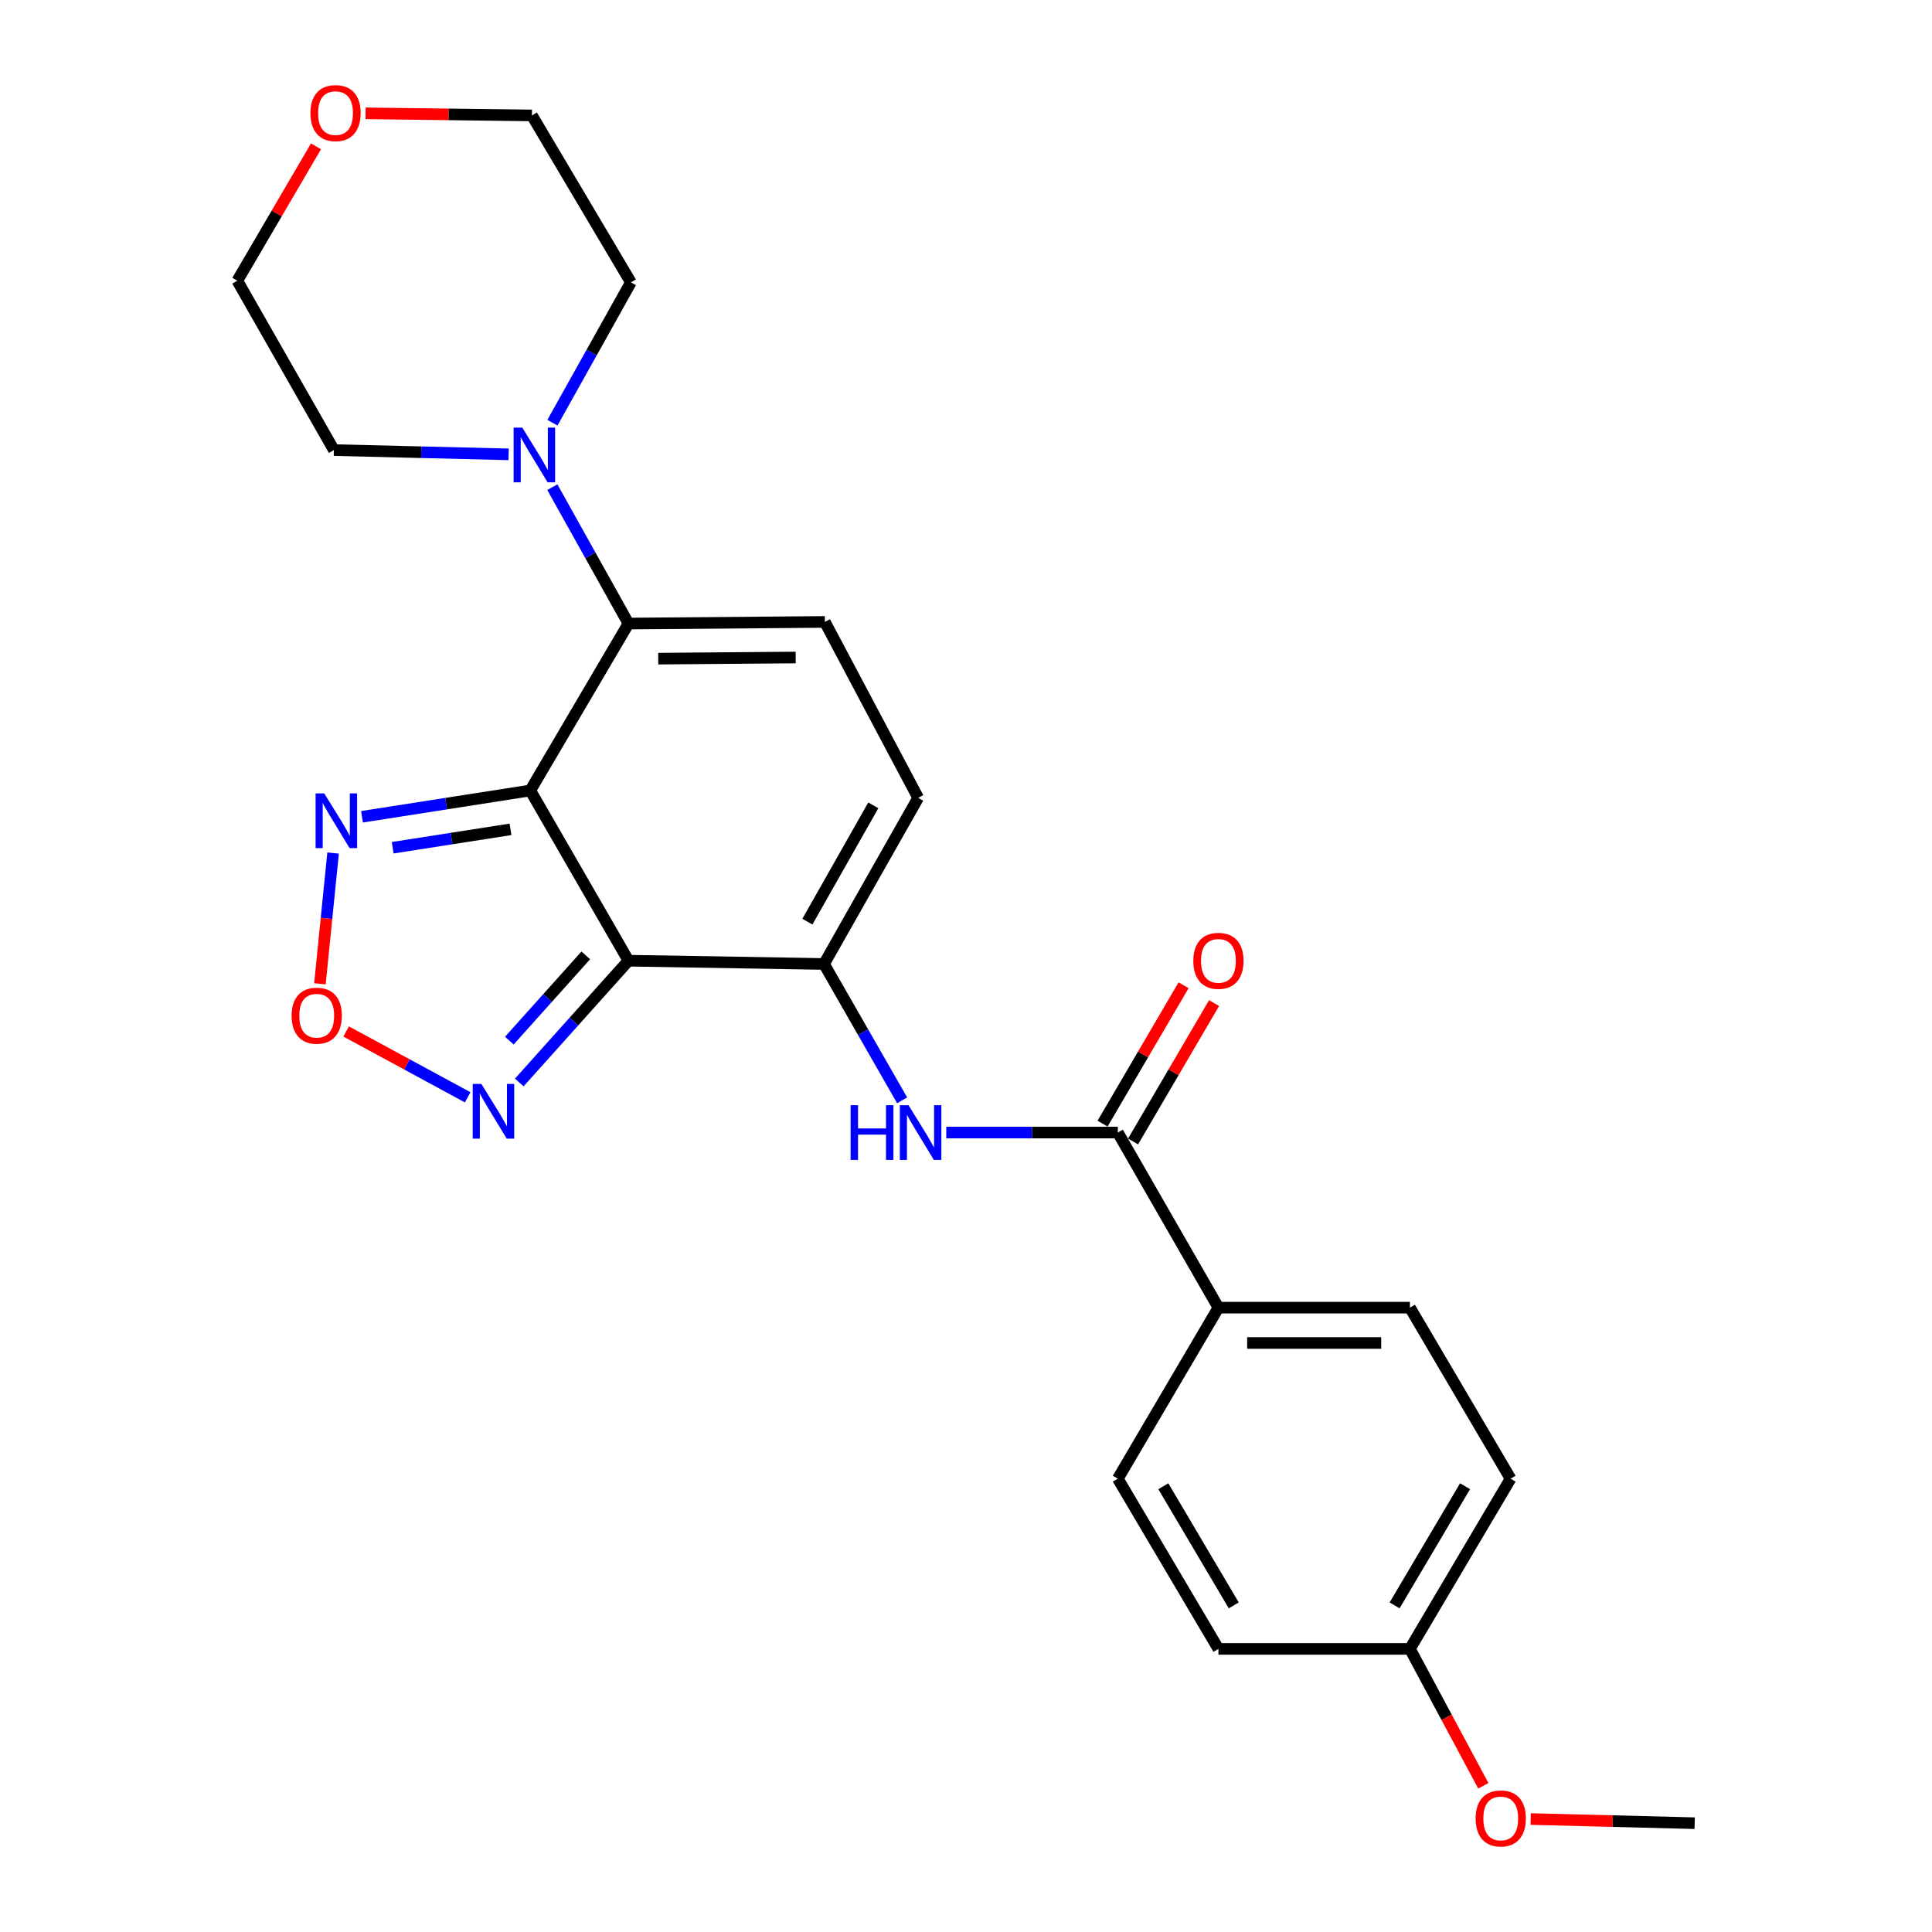 <?xml version='1.0' encoding='iso-8859-1'?>
<svg version='1.1' baseProfile='full'
              xmlns='http://www.w3.org/2000/svg'
                      xmlns:rdkit='http://www.rdkit.org/xml'
                      xmlns:xlink='http://www.w3.org/1999/xlink'
                  xml:space='preserve'
width='1000px' height='1000px' viewBox='0 0 1000 1000'>
<!-- END OF HEADER -->
<rect style='opacity:1.0;fill:#FFFFFF;stroke:none' width='1000' height='1000' x='0' y='0'> </rect>
<path class='bond-0' d='M 274.475,409.157 L 325.298,497.25' style='fill:none;fill-rule:evenodd;stroke:#000000;stroke-width:6px;stroke-linecap:butt;stroke-linejoin:miter;stroke-opacity:1' />
<path class='bond-1' d='M 274.475,409.157 L 325.298,322.751' style='fill:none;fill-rule:evenodd;stroke:#000000;stroke-width:6px;stroke-linecap:butt;stroke-linejoin:miter;stroke-opacity:1' />
<path class='bond-3' d='M 274.475,409.157 L 230.921,415.959' style='fill:none;fill-rule:evenodd;stroke:#000000;stroke-width:6px;stroke-linecap:butt;stroke-linejoin:miter;stroke-opacity:1' />
<path class='bond-3' d='M 230.921,415.959 L 187.368,422.761' style='fill:none;fill-rule:evenodd;stroke:#0000FF;stroke-width:6px;stroke-linecap:butt;stroke-linejoin:miter;stroke-opacity:1' />
<path class='bond-3' d='M 264.231,429.268 L 233.743,434.029' style='fill:none;fill-rule:evenodd;stroke:#000000;stroke-width:6px;stroke-linecap:butt;stroke-linejoin:miter;stroke-opacity:1' />
<path class='bond-3' d='M 233.743,434.029 L 203.256,438.791' style='fill:none;fill-rule:evenodd;stroke:#0000FF;stroke-width:6px;stroke-linecap:butt;stroke-linejoin:miter;stroke-opacity:1' />
<path class='bond-2' d='M 325.298,497.25 L 426.508,498.957' style='fill:none;fill-rule:evenodd;stroke:#000000;stroke-width:6px;stroke-linecap:butt;stroke-linejoin:miter;stroke-opacity:1' />
<path class='bond-4' d='M 325.298,497.25 L 297.034,528.772' style='fill:none;fill-rule:evenodd;stroke:#000000;stroke-width:6px;stroke-linecap:butt;stroke-linejoin:miter;stroke-opacity:1' />
<path class='bond-4' d='M 297.034,528.772 L 268.77,560.295' style='fill:none;fill-rule:evenodd;stroke:#0000FF;stroke-width:6px;stroke-linecap:butt;stroke-linejoin:miter;stroke-opacity:1' />
<path class='bond-4' d='M 303.202,494.497 L 283.417,516.563' style='fill:none;fill-rule:evenodd;stroke:#000000;stroke-width:6px;stroke-linecap:butt;stroke-linejoin:miter;stroke-opacity:1' />
<path class='bond-4' d='M 283.417,516.563 L 263.633,538.629' style='fill:none;fill-rule:evenodd;stroke:#0000FF;stroke-width:6px;stroke-linecap:butt;stroke-linejoin:miter;stroke-opacity:1' />
<path class='bond-5' d='M 325.298,322.751 L 426.945,321.908' style='fill:none;fill-rule:evenodd;stroke:#000000;stroke-width:6px;stroke-linecap:butt;stroke-linejoin:miter;stroke-opacity:1' />
<path class='bond-5' d='M 340.697,340.913 L 411.85,340.323' style='fill:none;fill-rule:evenodd;stroke:#000000;stroke-width:6px;stroke-linecap:butt;stroke-linejoin:miter;stroke-opacity:1' />
<path class='bond-9' d='M 325.298,322.751 L 305.593,287.456' style='fill:none;fill-rule:evenodd;stroke:#000000;stroke-width:6px;stroke-linecap:butt;stroke-linejoin:miter;stroke-opacity:1' />
<path class='bond-9' d='M 305.593,287.456 L 285.888,252.16' style='fill:none;fill-rule:evenodd;stroke:#0000FF;stroke-width:6px;stroke-linecap:butt;stroke-linejoin:miter;stroke-opacity:1' />
<path class='bond-7' d='M 426.508,498.957 L 446.727,534.245' style='fill:none;fill-rule:evenodd;stroke:#000000;stroke-width:6px;stroke-linecap:butt;stroke-linejoin:miter;stroke-opacity:1' />
<path class='bond-7' d='M 446.727,534.245 L 466.945,569.532' style='fill:none;fill-rule:evenodd;stroke:#0000FF;stroke-width:6px;stroke-linecap:butt;stroke-linejoin:miter;stroke-opacity:1' />
<path class='bond-26' d='M 426.508,498.957 L 475.239,412.967' style='fill:none;fill-rule:evenodd;stroke:#000000;stroke-width:6px;stroke-linecap:butt;stroke-linejoin:miter;stroke-opacity:1' />
<path class='bond-26' d='M 417.906,477.041 L 452.017,416.849' style='fill:none;fill-rule:evenodd;stroke:#000000;stroke-width:6px;stroke-linecap:butt;stroke-linejoin:miter;stroke-opacity:1' />
<path class='bond-6' d='M 172.407,441.528 L 168.999,475.367' style='fill:none;fill-rule:evenodd;stroke:#0000FF;stroke-width:6px;stroke-linecap:butt;stroke-linejoin:miter;stroke-opacity:1' />
<path class='bond-6' d='M 168.999,475.367 L 165.592,509.205' style='fill:none;fill-rule:evenodd;stroke:#FF0000;stroke-width:6px;stroke-linecap:butt;stroke-linejoin:miter;stroke-opacity:1' />
<path class='bond-25' d='M 242.072,567.965 L 210.616,550.925' style='fill:none;fill-rule:evenodd;stroke:#0000FF;stroke-width:6px;stroke-linecap:butt;stroke-linejoin:miter;stroke-opacity:1' />
<path class='bond-25' d='M 210.616,550.925 L 179.159,533.884' style='fill:none;fill-rule:evenodd;stroke:#FF0000;stroke-width:6px;stroke-linecap:butt;stroke-linejoin:miter;stroke-opacity:1' />
<path class='bond-10' d='M 426.945,321.908 L 475.239,412.967' style='fill:none;fill-rule:evenodd;stroke:#000000;stroke-width:6px;stroke-linecap:butt;stroke-linejoin:miter;stroke-opacity:1' />
<path class='bond-8' d='M 489.791,586.206 L 534.186,586.206' style='fill:none;fill-rule:evenodd;stroke:#0000FF;stroke-width:6px;stroke-linecap:butt;stroke-linejoin:miter;stroke-opacity:1' />
<path class='bond-8' d='M 534.186,586.206 L 578.582,586.206' style='fill:none;fill-rule:evenodd;stroke:#000000;stroke-width:6px;stroke-linecap:butt;stroke-linejoin:miter;stroke-opacity:1' />
<path class='bond-11' d='M 578.582,586.206 L 630.656,676.839' style='fill:none;fill-rule:evenodd;stroke:#000000;stroke-width:6px;stroke-linecap:butt;stroke-linejoin:miter;stroke-opacity:1' />
<path class='bond-12' d='M 586.474,590.826 L 607.436,555.016' style='fill:none;fill-rule:evenodd;stroke:#000000;stroke-width:6px;stroke-linecap:butt;stroke-linejoin:miter;stroke-opacity:1' />
<path class='bond-12' d='M 607.436,555.016 L 628.399,519.206' style='fill:none;fill-rule:evenodd;stroke:#FF0000;stroke-width:6px;stroke-linecap:butt;stroke-linejoin:miter;stroke-opacity:1' />
<path class='bond-12' d='M 570.69,581.586 L 591.653,545.777' style='fill:none;fill-rule:evenodd;stroke:#000000;stroke-width:6px;stroke-linecap:butt;stroke-linejoin:miter;stroke-opacity:1' />
<path class='bond-12' d='M 591.653,545.777 L 612.615,509.967' style='fill:none;fill-rule:evenodd;stroke:#FF0000;stroke-width:6px;stroke-linecap:butt;stroke-linejoin:miter;stroke-opacity:1' />
<path class='bond-19' d='M 285.936,218.783 L 306.242,182.466' style='fill:none;fill-rule:evenodd;stroke:#0000FF;stroke-width:6px;stroke-linecap:butt;stroke-linejoin:miter;stroke-opacity:1' />
<path class='bond-19' d='M 306.242,182.466 L 326.548,146.149' style='fill:none;fill-rule:evenodd;stroke:#000000;stroke-width:6px;stroke-linecap:butt;stroke-linejoin:miter;stroke-opacity:1' />
<path class='bond-20' d='M 263.253,235.175 L 218.041,234.069' style='fill:none;fill-rule:evenodd;stroke:#0000FF;stroke-width:6px;stroke-linecap:butt;stroke-linejoin:miter;stroke-opacity:1' />
<path class='bond-20' d='M 218.041,234.069 L 172.828,232.962' style='fill:none;fill-rule:evenodd;stroke:#000000;stroke-width:6px;stroke-linecap:butt;stroke-linejoin:miter;stroke-opacity:1' />
<path class='bond-14' d='M 630.656,676.839 L 729.772,676.839' style='fill:none;fill-rule:evenodd;stroke:#000000;stroke-width:6px;stroke-linecap:butt;stroke-linejoin:miter;stroke-opacity:1' />
<path class='bond-14' d='M 645.523,695.128 L 714.905,695.128' style='fill:none;fill-rule:evenodd;stroke:#000000;stroke-width:6px;stroke-linecap:butt;stroke-linejoin:miter;stroke-opacity:1' />
<path class='bond-15' d='M 630.656,676.839 L 578.582,765.369' style='fill:none;fill-rule:evenodd;stroke:#000000;stroke-width:6px;stroke-linecap:butt;stroke-linejoin:miter;stroke-opacity:1' />
<path class='bond-13' d='M 163.559,75.739 L 143.198,110.522' style='fill:none;fill-rule:evenodd;stroke:#FF0000;stroke-width:6px;stroke-linecap:butt;stroke-linejoin:miter;stroke-opacity:1' />
<path class='bond-13' d='M 143.198,110.522 L 122.837,145.306' style='fill:none;fill-rule:evenodd;stroke:#000000;stroke-width:6px;stroke-linecap:butt;stroke-linejoin:miter;stroke-opacity:1' />
<path class='bond-27' d='M 189.212,58.659 L 232.265,59.201' style='fill:none;fill-rule:evenodd;stroke:#FF0000;stroke-width:6px;stroke-linecap:butt;stroke-linejoin:miter;stroke-opacity:1' />
<path class='bond-27' d='M 232.265,59.201 L 275.318,59.743' style='fill:none;fill-rule:evenodd;stroke:#000000;stroke-width:6px;stroke-linecap:butt;stroke-linejoin:miter;stroke-opacity:1' />
<path class='bond-18' d='M 729.772,676.839 L 781.876,765.369' style='fill:none;fill-rule:evenodd;stroke:#000000;stroke-width:6px;stroke-linecap:butt;stroke-linejoin:miter;stroke-opacity:1' />
<path class='bond-17' d='M 578.582,765.369 L 630.656,853.461' style='fill:none;fill-rule:evenodd;stroke:#000000;stroke-width:6px;stroke-linecap:butt;stroke-linejoin:miter;stroke-opacity:1' />
<path class='bond-17' d='M 602.137,769.276 L 638.589,830.941' style='fill:none;fill-rule:evenodd;stroke:#000000;stroke-width:6px;stroke-linecap:butt;stroke-linejoin:miter;stroke-opacity:1' />
<path class='bond-16' d='M 729.772,853.461 L 630.656,853.461' style='fill:none;fill-rule:evenodd;stroke:#000000;stroke-width:6px;stroke-linecap:butt;stroke-linejoin:miter;stroke-opacity:1' />
<path class='bond-21' d='M 729.772,853.461 L 748.773,888.896' style='fill:none;fill-rule:evenodd;stroke:#000000;stroke-width:6px;stroke-linecap:butt;stroke-linejoin:miter;stroke-opacity:1' />
<path class='bond-21' d='M 748.773,888.896 L 767.773,924.33' style='fill:none;fill-rule:evenodd;stroke:#FF0000;stroke-width:6px;stroke-linecap:butt;stroke-linejoin:miter;stroke-opacity:1' />
<path class='bond-28' d='M 729.772,853.461 L 781.876,765.369' style='fill:none;fill-rule:evenodd;stroke:#000000;stroke-width:6px;stroke-linecap:butt;stroke-linejoin:miter;stroke-opacity:1' />
<path class='bond-28' d='M 721.846,830.937 L 758.319,769.272' style='fill:none;fill-rule:evenodd;stroke:#000000;stroke-width:6px;stroke-linecap:butt;stroke-linejoin:miter;stroke-opacity:1' />
<path class='bond-22' d='M 326.548,146.149 L 275.318,59.743' style='fill:none;fill-rule:evenodd;stroke:#000000;stroke-width:6px;stroke-linecap:butt;stroke-linejoin:miter;stroke-opacity:1' />
<path class='bond-23' d='M 172.828,232.962 L 122.837,145.306' style='fill:none;fill-rule:evenodd;stroke:#000000;stroke-width:6px;stroke-linecap:butt;stroke-linejoin:miter;stroke-opacity:1' />
<path class='bond-24' d='M 792.296,941.53 L 834.729,942.604' style='fill:none;fill-rule:evenodd;stroke:#FF0000;stroke-width:6px;stroke-linecap:butt;stroke-linejoin:miter;stroke-opacity:1' />
<path class='bond-24' d='M 834.729,942.604 L 877.163,943.677' style='fill:none;fill-rule:evenodd;stroke:#000000;stroke-width:6px;stroke-linecap:butt;stroke-linejoin:miter;stroke-opacity:1' />
<path  class='atom-4' d='M 167.828 410.675
L 177.108 425.675
Q 178.028 427.155, 179.508 429.835
Q 180.988 432.515, 181.068 432.675
L 181.068 410.675
L 184.828 410.675
L 184.828 438.995
L 180.948 438.995
L 170.988 422.595
Q 169.828 420.675, 168.588 418.475
Q 167.388 416.275, 167.028 415.595
L 167.028 438.995
L 163.348 438.995
L 163.348 410.675
L 167.828 410.675
' fill='#0000FF'/>
<path  class='atom-5' d='M 249.153 561.032
L 258.433 576.032
Q 259.353 577.512, 260.833 580.192
Q 262.313 582.872, 262.393 583.032
L 262.393 561.032
L 266.153 561.032
L 266.153 589.352
L 262.273 589.352
L 252.313 572.952
Q 251.153 571.032, 249.913 568.832
Q 248.713 566.632, 248.353 565.952
L 248.353 589.352
L 244.673 589.352
L 244.673 561.032
L 249.153 561.032
' fill='#0000FF'/>
<path  class='atom-7' d='M 150.937 525.719
Q 150.937 518.919, 154.297 515.119
Q 157.657 511.319, 163.937 511.319
Q 170.217 511.319, 173.577 515.119
Q 176.937 518.919, 176.937 525.719
Q 176.937 532.599, 173.537 536.519
Q 170.137 540.399, 163.937 540.399
Q 157.697 540.399, 154.297 536.519
Q 150.937 532.639, 150.937 525.719
M 163.937 537.199
Q 168.257 537.199, 170.577 534.319
Q 172.937 531.399, 172.937 525.719
Q 172.937 520.159, 170.577 517.359
Q 168.257 514.519, 163.937 514.519
Q 159.617 514.519, 157.257 517.319
Q 154.937 520.119, 154.937 525.719
Q 154.937 531.439, 157.257 534.319
Q 159.617 537.199, 163.937 537.199
' fill='#FF0000'/>
<path  class='atom-8' d='M 440.278 572.046
L 444.118 572.046
L 444.118 584.086
L 458.598 584.086
L 458.598 572.046
L 462.438 572.046
L 462.438 600.366
L 458.598 600.366
L 458.598 587.286
L 444.118 587.286
L 444.118 600.366
L 440.278 600.366
L 440.278 572.046
' fill='#0000FF'/>
<path  class='atom-8' d='M 470.238 572.046
L 479.518 587.046
Q 480.438 588.526, 481.918 591.206
Q 483.398 593.886, 483.478 594.046
L 483.478 572.046
L 487.238 572.046
L 487.238 600.366
L 483.358 600.366
L 473.398 583.966
Q 472.238 582.046, 470.998 579.846
Q 469.798 577.646, 469.438 576.966
L 469.438 600.366
L 465.758 600.366
L 465.758 572.046
L 470.238 572.046
' fill='#0000FF'/>
<path  class='atom-10' d='M 270.328 221.342
L 279.608 236.342
Q 280.528 237.822, 282.008 240.502
Q 283.488 243.182, 283.568 243.342
L 283.568 221.342
L 287.328 221.342
L 287.328 249.662
L 283.448 249.662
L 273.488 233.262
Q 272.328 231.342, 271.088 229.142
Q 269.888 226.942, 269.528 226.262
L 269.528 249.662
L 265.848 249.662
L 265.848 221.342
L 270.328 221.342
' fill='#0000FF'/>
<path  class='atom-13' d='M 617.656 497.33
Q 617.656 490.53, 621.016 486.73
Q 624.376 482.93, 630.656 482.93
Q 636.936 482.93, 640.296 486.73
Q 643.656 490.53, 643.656 497.33
Q 643.656 504.21, 640.256 508.13
Q 636.856 512.01, 630.656 512.01
Q 624.416 512.01, 621.016 508.13
Q 617.656 504.25, 617.656 497.33
M 630.656 508.81
Q 634.976 508.81, 637.296 505.93
Q 639.656 503.01, 639.656 497.33
Q 639.656 491.77, 637.296 488.97
Q 634.976 486.13, 630.656 486.13
Q 626.336 486.13, 623.976 488.93
Q 621.656 491.73, 621.656 497.33
Q 621.656 503.05, 623.976 505.93
Q 626.336 508.81, 630.656 508.81
' fill='#FF0000'/>
<path  class='atom-14' d='M 160.671 58.543
Q 160.671 51.743, 164.031 47.943
Q 167.391 44.143, 173.671 44.143
Q 179.951 44.143, 183.311 47.943
Q 186.671 51.743, 186.671 58.543
Q 186.671 65.423, 183.271 69.343
Q 179.871 73.223, 173.671 73.223
Q 167.431 73.223, 164.031 69.343
Q 160.671 65.463, 160.671 58.543
M 173.671 70.023
Q 177.991 70.023, 180.311 67.143
Q 182.671 64.223, 182.671 58.543
Q 182.671 52.983, 180.311 50.183
Q 177.991 47.343, 173.671 47.343
Q 169.351 47.343, 166.991 50.143
Q 164.671 52.943, 164.671 58.543
Q 164.671 64.263, 166.991 67.143
Q 169.351 70.023, 173.671 70.023
' fill='#FF0000'/>
<path  class='atom-22' d='M 763.786 941.217
Q 763.786 934.417, 767.146 930.617
Q 770.506 926.817, 776.786 926.817
Q 783.066 926.817, 786.426 930.617
Q 789.786 934.417, 789.786 941.217
Q 789.786 948.097, 786.386 952.017
Q 782.986 955.897, 776.786 955.897
Q 770.546 955.897, 767.146 952.017
Q 763.786 948.137, 763.786 941.217
M 776.786 952.697
Q 781.106 952.697, 783.426 949.817
Q 785.786 946.897, 785.786 941.217
Q 785.786 935.657, 783.426 932.857
Q 781.106 930.017, 776.786 930.017
Q 772.466 930.017, 770.106 932.817
Q 767.786 935.617, 767.786 941.217
Q 767.786 946.937, 770.106 949.817
Q 772.466 952.697, 776.786 952.697
' fill='#FF0000'/>
</svg>
